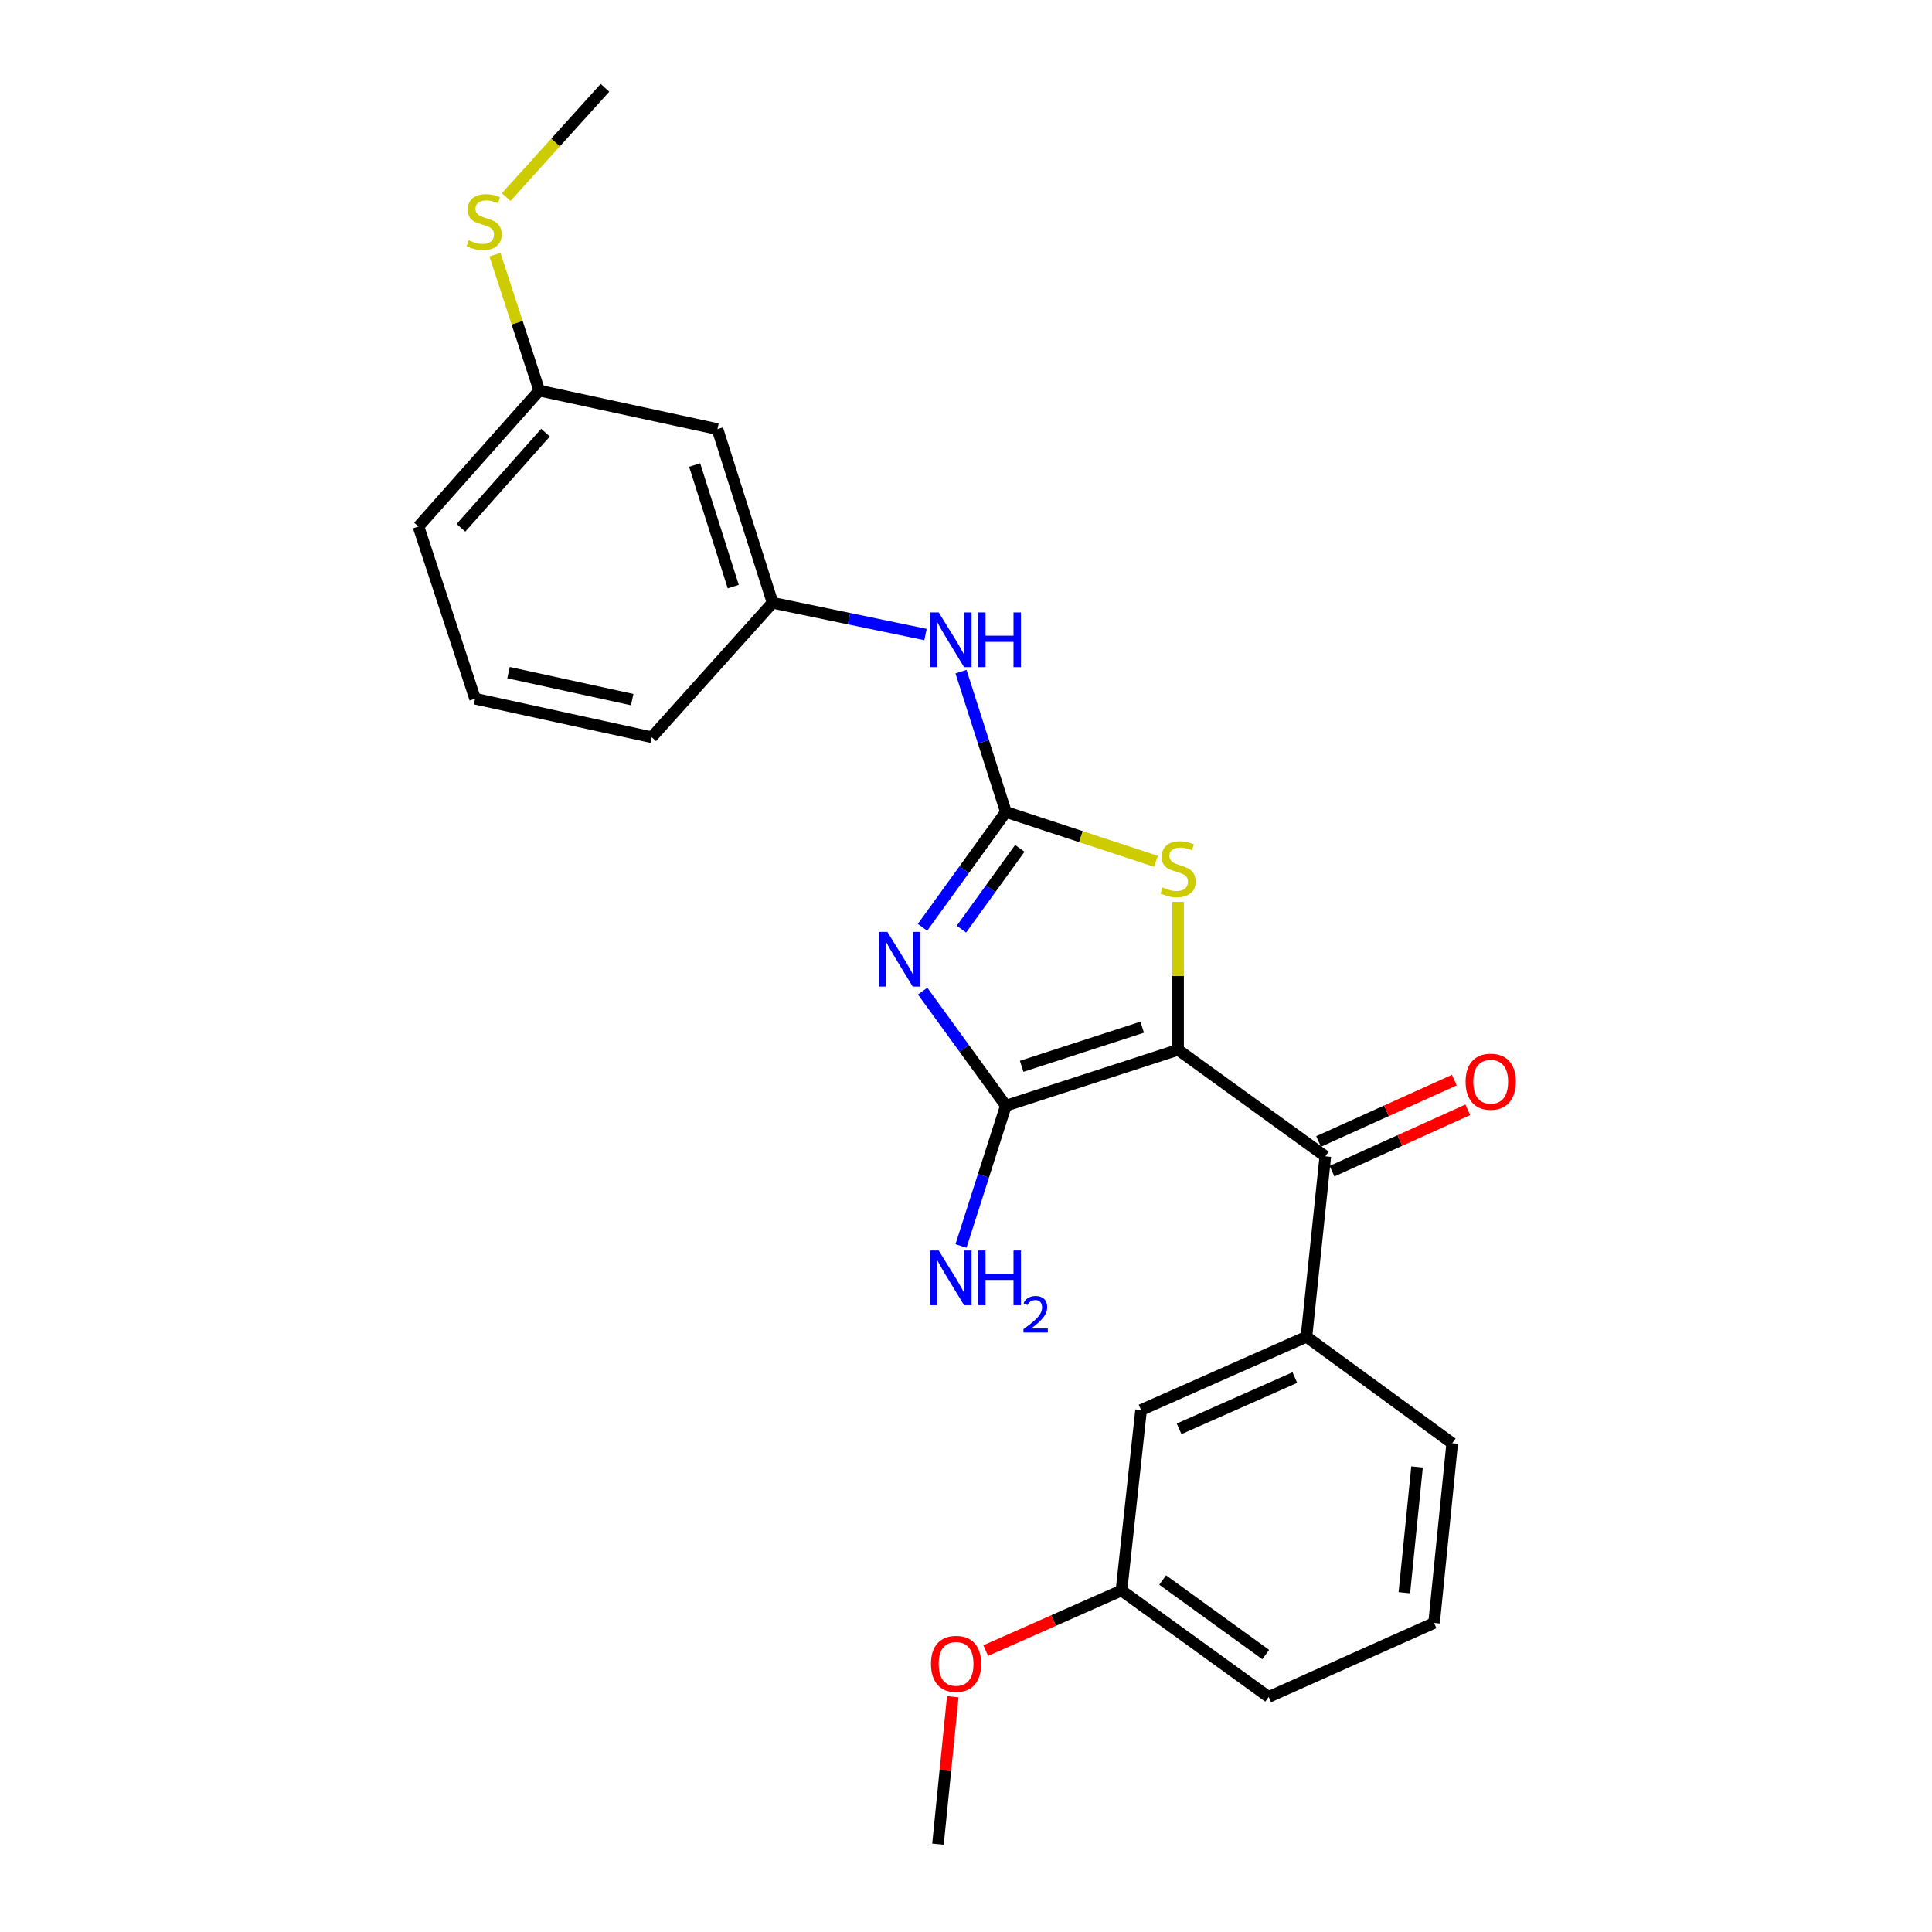 <?xml version='1.0' encoding='iso-8859-1'?>
<svg version='1.1' baseProfile='full'
              xmlns='http://www.w3.org/2000/svg'
                      xmlns:rdkit='http://www.rdkit.org/xml'
                      xmlns:xlink='http://www.w3.org/1999/xlink'
                  xml:space='preserve'
width='1000px' height='1000px' viewBox='0 0 1000 1000'>
<!-- END OF HEADER -->
<rect style='opacity:1.0;fill:#FFFFFF;stroke:none' width='1000' height='1000' x='0' y='0'> </rect>
<path class='bond-1' d='M 609.769,543.378 L 520.65,572.3' style='fill:none;fill-rule:evenodd;stroke:#000000;stroke-width:6px;stroke-linecap:butt;stroke-linejoin:miter;stroke-opacity:1' />
<path class='bond-1' d='M 591.192,531.665 L 528.809,551.911' style='fill:none;fill-rule:evenodd;stroke:#000000;stroke-width:6px;stroke-linecap:butt;stroke-linejoin:miter;stroke-opacity:1' />
<path class='bond-3' d='M 609.769,543.378 L 609.769,505.097' style='fill:none;fill-rule:evenodd;stroke:#000000;stroke-width:6px;stroke-linecap:butt;stroke-linejoin:miter;stroke-opacity:1' />
<path class='bond-3' d='M 609.769,505.097 L 609.769,466.815' style='fill:none;fill-rule:evenodd;stroke:#CCCC00;stroke-width:6px;stroke-linecap:butt;stroke-linejoin:miter;stroke-opacity:1' />
<path class='bond-4' d='M 609.769,543.378 L 685.978,598.512' style='fill:none;fill-rule:evenodd;stroke:#000000;stroke-width:6px;stroke-linecap:butt;stroke-linejoin:miter;stroke-opacity:1' />
<path class='bond-0' d='M 477.548,512.997 L 499.099,542.648' style='fill:none;fill-rule:evenodd;stroke:#0000FF;stroke-width:6px;stroke-linecap:butt;stroke-linejoin:miter;stroke-opacity:1' />
<path class='bond-0' d='M 499.099,542.648 L 520.65,572.3' style='fill:none;fill-rule:evenodd;stroke:#000000;stroke-width:6px;stroke-linecap:butt;stroke-linejoin:miter;stroke-opacity:1' />
<path class='bond-24' d='M 477.488,479.982 L 499.069,450.124' style='fill:none;fill-rule:evenodd;stroke:#0000FF;stroke-width:6px;stroke-linecap:butt;stroke-linejoin:miter;stroke-opacity:1' />
<path class='bond-24' d='M 499.069,450.124 L 520.65,420.266' style='fill:none;fill-rule:evenodd;stroke:#000000;stroke-width:6px;stroke-linecap:butt;stroke-linejoin:miter;stroke-opacity:1' />
<path class='bond-24' d='M 497.639,480.91 L 512.745,460.009' style='fill:none;fill-rule:evenodd;stroke:#0000FF;stroke-width:6px;stroke-linecap:butt;stroke-linejoin:miter;stroke-opacity:1' />
<path class='bond-24' d='M 512.745,460.009 L 527.852,439.109' style='fill:none;fill-rule:evenodd;stroke:#000000;stroke-width:6px;stroke-linecap:butt;stroke-linejoin:miter;stroke-opacity:1' />
<path class='bond-9' d='M 520.65,572.3 L 509.031,608.605' style='fill:none;fill-rule:evenodd;stroke:#000000;stroke-width:6px;stroke-linecap:butt;stroke-linejoin:miter;stroke-opacity:1' />
<path class='bond-9' d='M 509.031,608.605 L 497.412,644.91' style='fill:none;fill-rule:evenodd;stroke:#0000FF;stroke-width:6px;stroke-linecap:butt;stroke-linejoin:miter;stroke-opacity:1' />
<path class='bond-2' d='M 520.65,420.266 L 559.497,433.049' style='fill:none;fill-rule:evenodd;stroke:#000000;stroke-width:6px;stroke-linecap:butt;stroke-linejoin:miter;stroke-opacity:1' />
<path class='bond-2' d='M 559.497,433.049 L 598.343,445.831' style='fill:none;fill-rule:evenodd;stroke:#CCCC00;stroke-width:6px;stroke-linecap:butt;stroke-linejoin:miter;stroke-opacity:1' />
<path class='bond-6' d='M 520.65,420.266 L 509.031,383.956' style='fill:none;fill-rule:evenodd;stroke:#000000;stroke-width:6px;stroke-linecap:butt;stroke-linejoin:miter;stroke-opacity:1' />
<path class='bond-6' d='M 509.031,383.956 L 497.411,347.647' style='fill:none;fill-rule:evenodd;stroke:#0000FF;stroke-width:6px;stroke-linecap:butt;stroke-linejoin:miter;stroke-opacity:1' />
<path class='bond-5' d='M 685.978,598.512 L 676.218,691.906' style='fill:none;fill-rule:evenodd;stroke:#000000;stroke-width:6px;stroke-linecap:butt;stroke-linejoin:miter;stroke-opacity:1' />
<path class='bond-7' d='M 689.454,606.2 L 724.586,590.316' style='fill:none;fill-rule:evenodd;stroke:#000000;stroke-width:6px;stroke-linecap:butt;stroke-linejoin:miter;stroke-opacity:1' />
<path class='bond-7' d='M 724.586,590.316 L 759.717,574.431' style='fill:none;fill-rule:evenodd;stroke:#FF0000;stroke-width:6px;stroke-linecap:butt;stroke-linejoin:miter;stroke-opacity:1' />
<path class='bond-7' d='M 682.502,590.824 L 717.633,574.939' style='fill:none;fill-rule:evenodd;stroke:#000000;stroke-width:6px;stroke-linecap:butt;stroke-linejoin:miter;stroke-opacity:1' />
<path class='bond-7' d='M 717.633,574.939 L 752.765,559.055' style='fill:none;fill-rule:evenodd;stroke:#FF0000;stroke-width:6px;stroke-linecap:butt;stroke-linejoin:miter;stroke-opacity:1' />
<path class='bond-8' d='M 676.218,691.906 L 590.625,729.827' style='fill:none;fill-rule:evenodd;stroke:#000000;stroke-width:6px;stroke-linecap:butt;stroke-linejoin:miter;stroke-opacity:1' />
<path class='bond-8' d='M 670.215,713.022 L 610.3,739.568' style='fill:none;fill-rule:evenodd;stroke:#000000;stroke-width:6px;stroke-linecap:butt;stroke-linejoin:miter;stroke-opacity:1' />
<path class='bond-15' d='M 676.218,691.906 L 751.659,747.021' style='fill:none;fill-rule:evenodd;stroke:#000000;stroke-width:6px;stroke-linecap:butt;stroke-linejoin:miter;stroke-opacity:1' />
<path class='bond-10' d='M 479.036,328.43 L 439.464,320.217' style='fill:none;fill-rule:evenodd;stroke:#0000FF;stroke-width:6px;stroke-linecap:butt;stroke-linejoin:miter;stroke-opacity:1' />
<path class='bond-10' d='M 439.464,320.217 L 399.891,312.004' style='fill:none;fill-rule:evenodd;stroke:#000000;stroke-width:6px;stroke-linecap:butt;stroke-linejoin:miter;stroke-opacity:1' />
<path class='bond-13' d='M 590.625,729.827 L 580.472,823.221' style='fill:none;fill-rule:evenodd;stroke:#000000;stroke-width:6px;stroke-linecap:butt;stroke-linejoin:miter;stroke-opacity:1' />
<path class='bond-11' d='M 399.891,312.004 L 371.354,222.107' style='fill:none;fill-rule:evenodd;stroke:#000000;stroke-width:6px;stroke-linecap:butt;stroke-linejoin:miter;stroke-opacity:1' />
<path class='bond-11' d='M 379.527,303.625 L 359.55,240.697' style='fill:none;fill-rule:evenodd;stroke:#000000;stroke-width:6px;stroke-linecap:butt;stroke-linejoin:miter;stroke-opacity:1' />
<path class='bond-19' d='M 399.891,312.004 L 337.341,381.594' style='fill:none;fill-rule:evenodd;stroke:#000000;stroke-width:6px;stroke-linecap:butt;stroke-linejoin:miter;stroke-opacity:1' />
<path class='bond-12' d='M 371.354,222.107 L 279.123,202.176' style='fill:none;fill-rule:evenodd;stroke:#000000;stroke-width:6px;stroke-linecap:butt;stroke-linejoin:miter;stroke-opacity:1' />
<path class='bond-14' d='M 279.123,202.176 L 267.655,166.995' style='fill:none;fill-rule:evenodd;stroke:#000000;stroke-width:6px;stroke-linecap:butt;stroke-linejoin:miter;stroke-opacity:1' />
<path class='bond-14' d='M 267.655,166.995 L 256.186,131.814' style='fill:none;fill-rule:evenodd;stroke:#CCCC00;stroke-width:6px;stroke-linecap:butt;stroke-linejoin:miter;stroke-opacity:1' />
<path class='bond-26' d='M 279.123,202.176 L 216.592,272.526' style='fill:none;fill-rule:evenodd;stroke:#000000;stroke-width:6px;stroke-linecap:butt;stroke-linejoin:miter;stroke-opacity:1' />
<path class='bond-26' d='M 282.356,223.939 L 238.584,273.184' style='fill:none;fill-rule:evenodd;stroke:#000000;stroke-width:6px;stroke-linecap:butt;stroke-linejoin:miter;stroke-opacity:1' />
<path class='bond-16' d='M 580.472,823.221 L 545.341,838.78' style='fill:none;fill-rule:evenodd;stroke:#000000;stroke-width:6px;stroke-linecap:butt;stroke-linejoin:miter;stroke-opacity:1' />
<path class='bond-16' d='M 545.341,838.78 L 510.21,854.339' style='fill:none;fill-rule:evenodd;stroke:#FF0000;stroke-width:6px;stroke-linecap:butt;stroke-linejoin:miter;stroke-opacity:1' />
<path class='bond-25' d='M 580.472,823.221 L 656.672,878.336' style='fill:none;fill-rule:evenodd;stroke:#000000;stroke-width:6px;stroke-linecap:butt;stroke-linejoin:miter;stroke-opacity:1' />
<path class='bond-25' d='M 601.792,817.815 L 655.132,856.396' style='fill:none;fill-rule:evenodd;stroke:#000000;stroke-width:6px;stroke-linecap:butt;stroke-linejoin:miter;stroke-opacity:1' />
<path class='bond-22' d='M 261.997,102.01 L 287.561,73.732' style='fill:none;fill-rule:evenodd;stroke:#CCCC00;stroke-width:6px;stroke-linecap:butt;stroke-linejoin:miter;stroke-opacity:1' />
<path class='bond-22' d='M 287.561,73.732 L 313.126,45.455' style='fill:none;fill-rule:evenodd;stroke:#000000;stroke-width:6px;stroke-linecap:butt;stroke-linejoin:miter;stroke-opacity:1' />
<path class='bond-17' d='M 751.659,747.021 L 742.275,840.03' style='fill:none;fill-rule:evenodd;stroke:#000000;stroke-width:6px;stroke-linecap:butt;stroke-linejoin:miter;stroke-opacity:1' />
<path class='bond-17' d='M 733.462,759.278 L 726.892,824.385' style='fill:none;fill-rule:evenodd;stroke:#000000;stroke-width:6px;stroke-linecap:butt;stroke-linejoin:miter;stroke-opacity:1' />
<path class='bond-23' d='M 493.152,878.24 L 489.323,916.393' style='fill:none;fill-rule:evenodd;stroke:#FF0000;stroke-width:6px;stroke-linecap:butt;stroke-linejoin:miter;stroke-opacity:1' />
<path class='bond-23' d='M 489.323,916.393 L 485.494,954.545' style='fill:none;fill-rule:evenodd;stroke:#000000;stroke-width:6px;stroke-linecap:butt;stroke-linejoin:miter;stroke-opacity:1' />
<path class='bond-21' d='M 742.275,840.03 L 656.672,878.336' style='fill:none;fill-rule:evenodd;stroke:#000000;stroke-width:6px;stroke-linecap:butt;stroke-linejoin:miter;stroke-opacity:1' />
<path class='bond-18' d='M 245.898,361.644 L 337.341,381.594' style='fill:none;fill-rule:evenodd;stroke:#000000;stroke-width:6px;stroke-linecap:butt;stroke-linejoin:miter;stroke-opacity:1' />
<path class='bond-18' d='M 263.211,348.15 L 327.222,362.114' style='fill:none;fill-rule:evenodd;stroke:#000000;stroke-width:6px;stroke-linecap:butt;stroke-linejoin:miter;stroke-opacity:1' />
<path class='bond-20' d='M 245.898,361.644 L 216.592,272.526' style='fill:none;fill-rule:evenodd;stroke:#000000;stroke-width:6px;stroke-linecap:butt;stroke-linejoin:miter;stroke-opacity:1' />
<path  class='atom-1' d='M 459.293 482.334
L 468.573 497.334
Q 469.493 498.814, 470.973 501.494
Q 472.453 504.174, 472.533 504.334
L 472.533 482.334
L 476.293 482.334
L 476.293 510.654
L 472.413 510.654
L 462.453 494.254
Q 461.293 492.334, 460.053 490.134
Q 458.853 487.934, 458.493 487.254
L 458.493 510.654
L 454.813 510.654
L 454.813 482.334
L 459.293 482.334
' fill='#0000FF'/>
<path  class='atom-4' d='M 601.769 459.311
Q 602.089 459.431, 603.409 459.991
Q 604.729 460.551, 606.169 460.911
Q 607.649 461.231, 609.089 461.231
Q 611.769 461.231, 613.329 459.951
Q 614.889 458.631, 614.889 456.351
Q 614.889 454.791, 614.089 453.831
Q 613.329 452.871, 612.129 452.351
Q 610.929 451.831, 608.929 451.231
Q 606.409 450.471, 604.889 449.751
Q 603.409 449.031, 602.329 447.511
Q 601.289 445.991, 601.289 443.431
Q 601.289 439.871, 603.689 437.671
Q 606.129 435.471, 610.929 435.471
Q 614.209 435.471, 617.929 437.031
L 617.009 440.111
Q 613.609 438.711, 611.049 438.711
Q 608.289 438.711, 606.769 439.871
Q 605.249 440.991, 605.289 442.951
Q 605.289 444.471, 606.049 445.391
Q 606.849 446.311, 607.969 446.831
Q 609.129 447.351, 611.049 447.951
Q 613.609 448.751, 615.129 449.551
Q 616.649 450.351, 617.729 451.991
Q 618.849 453.591, 618.849 456.351
Q 618.849 460.271, 616.209 462.391
Q 613.609 464.471, 609.249 464.471
Q 606.729 464.471, 604.809 463.911
Q 602.929 463.391, 600.689 462.471
L 601.769 459.311
' fill='#CCCC00'/>
<path  class='atom-7' d='M 485.872 316.987
L 495.152 331.987
Q 496.072 333.467, 497.552 336.147
Q 499.032 338.827, 499.112 338.987
L 499.112 316.987
L 502.872 316.987
L 502.872 345.307
L 498.992 345.307
L 489.032 328.907
Q 487.872 326.987, 486.632 324.787
Q 485.432 322.587, 485.072 321.907
L 485.072 345.307
L 481.392 345.307
L 481.392 316.987
L 485.872 316.987
' fill='#0000FF'/>
<path  class='atom-7' d='M 506.272 316.987
L 510.112 316.987
L 510.112 329.027
L 524.592 329.027
L 524.592 316.987
L 528.432 316.987
L 528.432 345.307
L 524.592 345.307
L 524.592 332.227
L 510.112 332.227
L 510.112 345.307
L 506.272 345.307
L 506.272 316.987
' fill='#0000FF'/>
<path  class='atom-8' d='M 758.59 559.883
Q 758.59 553.083, 761.95 549.283
Q 765.31 545.483, 771.59 545.483
Q 777.87 545.483, 781.23 549.283
Q 784.59 553.083, 784.59 559.883
Q 784.59 566.763, 781.19 570.683
Q 777.79 574.563, 771.59 574.563
Q 765.35 574.563, 761.95 570.683
Q 758.59 566.803, 758.59 559.883
M 771.59 571.363
Q 775.91 571.363, 778.23 568.483
Q 780.59 565.563, 780.59 559.883
Q 780.59 554.323, 778.23 551.523
Q 775.91 548.683, 771.59 548.683
Q 767.27 548.683, 764.91 551.483
Q 762.59 554.283, 762.59 559.883
Q 762.59 565.603, 764.91 568.483
Q 767.27 571.363, 771.59 571.363
' fill='#FF0000'/>
<path  class='atom-10' d='M 485.872 647.249
L 495.152 662.249
Q 496.072 663.729, 497.552 666.409
Q 499.032 669.089, 499.112 669.249
L 499.112 647.249
L 502.872 647.249
L 502.872 675.569
L 498.992 675.569
L 489.032 659.169
Q 487.872 657.249, 486.632 655.049
Q 485.432 652.849, 485.072 652.169
L 485.072 675.569
L 481.392 675.569
L 481.392 647.249
L 485.872 647.249
' fill='#0000FF'/>
<path  class='atom-10' d='M 506.272 647.249
L 510.112 647.249
L 510.112 659.289
L 524.592 659.289
L 524.592 647.249
L 528.432 647.249
L 528.432 675.569
L 524.592 675.569
L 524.592 662.489
L 510.112 662.489
L 510.112 675.569
L 506.272 675.569
L 506.272 647.249
' fill='#0000FF'/>
<path  class='atom-10' d='M 529.804 674.575
Q 530.491 672.806, 532.128 671.83
Q 533.764 670.826, 536.035 670.826
Q 538.86 670.826, 540.444 672.358
Q 542.028 673.889, 542.028 676.608
Q 542.028 679.38, 539.968 681.967
Q 537.936 684.554, 533.712 687.617
L 542.344 687.617
L 542.344 689.729
L 529.752 689.729
L 529.752 687.96
Q 533.236 685.478, 535.296 683.63
Q 537.381 681.782, 538.384 680.119
Q 539.388 678.456, 539.388 676.74
Q 539.388 674.945, 538.49 673.942
Q 537.592 672.938, 536.035 672.938
Q 534.53 672.938, 533.527 673.546
Q 532.524 674.153, 531.811 675.499
L 529.804 674.575
' fill='#0000FF'/>
<path  class='atom-15' d='M 242.585 124.352
Q 242.905 124.472, 244.225 125.032
Q 245.545 125.592, 246.985 125.952
Q 248.465 126.272, 249.905 126.272
Q 252.585 126.272, 254.145 124.992
Q 255.705 123.672, 255.705 121.392
Q 255.705 119.832, 254.905 118.872
Q 254.145 117.912, 252.945 117.392
Q 251.745 116.872, 249.745 116.272
Q 247.225 115.512, 245.705 114.792
Q 244.225 114.072, 243.145 112.552
Q 242.105 111.032, 242.105 108.472
Q 242.105 104.912, 244.505 102.712
Q 246.945 100.512, 251.745 100.512
Q 255.025 100.512, 258.745 102.072
L 257.825 105.152
Q 254.425 103.752, 251.865 103.752
Q 249.105 103.752, 247.585 104.912
Q 246.065 106.032, 246.105 107.992
Q 246.105 109.512, 246.865 110.432
Q 247.665 111.352, 248.785 111.872
Q 249.945 112.392, 251.865 112.992
Q 254.425 113.792, 255.945 114.592
Q 257.465 115.392, 258.545 117.032
Q 259.665 118.632, 259.665 121.392
Q 259.665 125.312, 257.025 127.432
Q 254.425 129.512, 250.065 129.512
Q 247.545 129.512, 245.625 128.952
Q 243.745 128.432, 241.505 127.512
L 242.585 124.352
' fill='#CCCC00'/>
<path  class='atom-17' d='M 481.869 861.213
Q 481.869 854.413, 485.229 850.613
Q 488.589 846.813, 494.869 846.813
Q 501.149 846.813, 504.509 850.613
Q 507.869 854.413, 507.869 861.213
Q 507.869 868.093, 504.469 872.013
Q 501.069 875.893, 494.869 875.893
Q 488.629 875.893, 485.229 872.013
Q 481.869 868.133, 481.869 861.213
M 494.869 872.693
Q 499.189 872.693, 501.509 869.813
Q 503.869 866.893, 503.869 861.213
Q 503.869 855.653, 501.509 852.853
Q 499.189 850.013, 494.869 850.013
Q 490.549 850.013, 488.189 852.813
Q 485.869 855.613, 485.869 861.213
Q 485.869 866.933, 488.189 869.813
Q 490.549 872.693, 494.869 872.693
' fill='#FF0000'/>
</svg>
